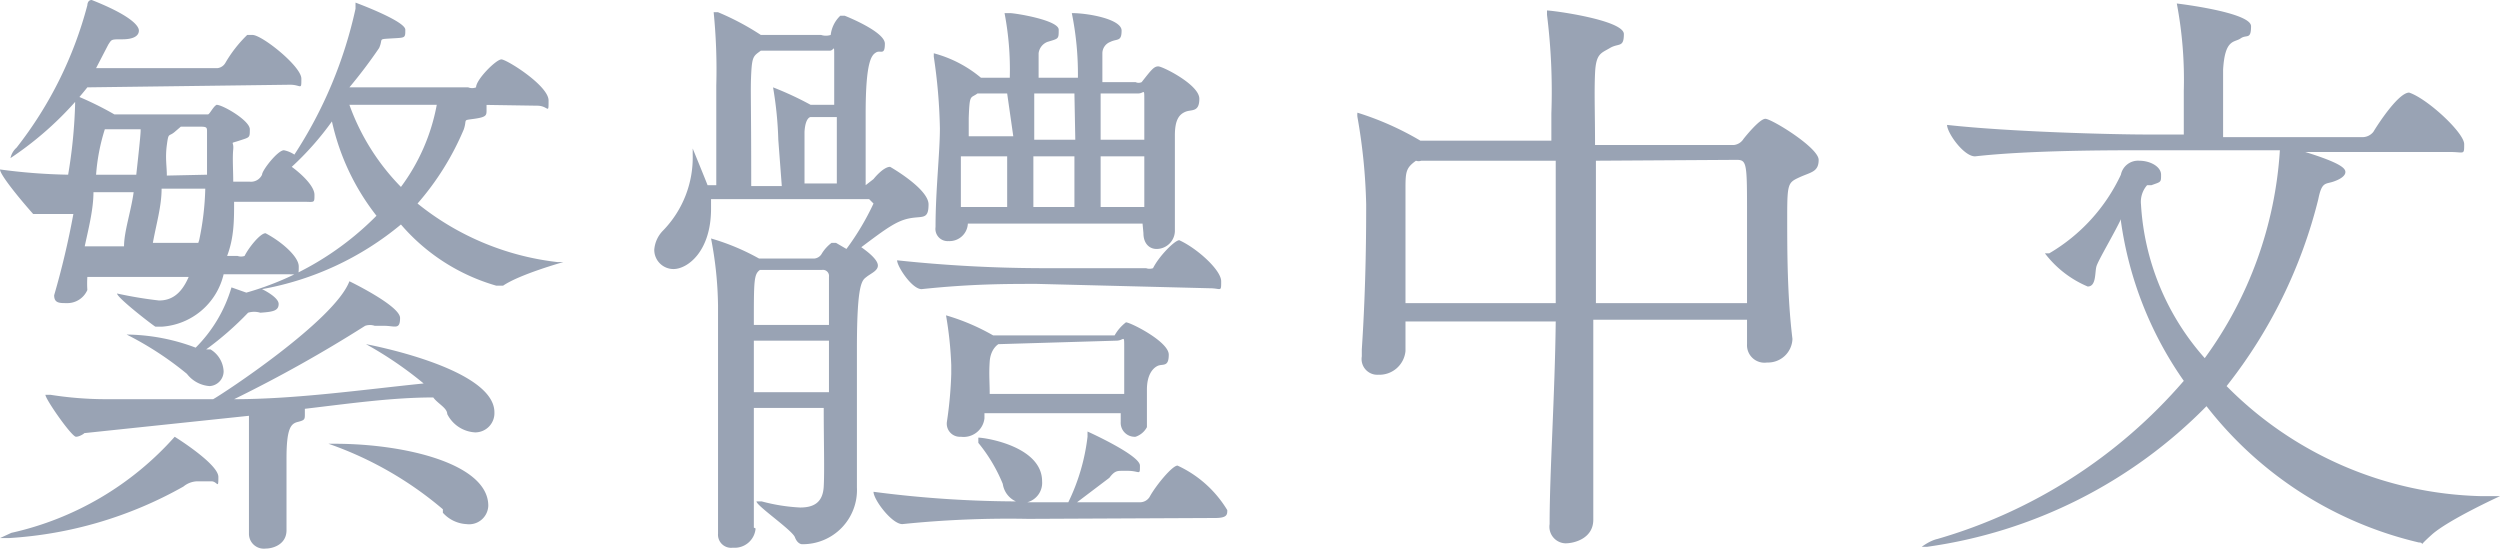 <svg id="レイヤー_1" data-name="レイヤー 1" xmlns="http://www.w3.org/2000/svg" width="28.62" height="6.28" viewBox="0 0 28.62 6.28"><defs><style>.cls-1{fill:#99a3b4;}</style></defs><title>chinese</title><path class="cls-1" d="M5.5,1.2l.07,0s0,0,0,.06,0,.08-.14.1-.08,0-.12.12a3.14,3.14,0,0,1-.53.85A3.11,3.11,0,0,0,6.38,3s.07,0,.07,0-.5.14-.69.27l-.08,0a2.26,2.26,0,0,1-1.09-.7A3.44,3.44,0,0,1,3,3.31s.19.09.19.17-.07.09-.21.1a.24.24,0,0,0-.14,0A3.58,3.58,0,0,1,2.36,4l.05,0a.31.31,0,0,1,.15.25.17.17,0,0,1-.16.17.36.36,0,0,1-.26-.14,3.71,3.71,0,0,0-.69-.45c-.05,0-.07,0-.07,0s0,0,.08,0a2.29,2.29,0,0,1,.78.15,1.62,1.62,0,0,0,.41-.69s0,0,0,0h0l.17.06a3.4,3.4,0,0,0,1.49-.88,2.68,2.68,0,0,1-.51-1.08,3.35,3.35,0,0,1-.46.52c.11.08.26.22.26.32s0,.08-.13.08H2.68c0,.21,0,.41-.08.62h.12a.12.12,0,0,0,.08,0c.05-.1.18-.26.24-.26h0c.19.1.38.27.38.38s0,.09-.12.09H2.56a.78.78,0,0,1-.71.6s-.06,0-.07,0-.44-.33-.44-.38h0a4.8,4.8,0,0,0,.48.08c.13,0,.25-.06.34-.27H1a1.13,1.13,0,0,0,0,.15.25.25,0,0,1-.24.15c-.08,0-.14,0-.14-.09v0a9.48,9.48,0,0,0,.22-.93l-.46,0C.22,2.27,0,2,0,1.94A6.65,6.65,0,0,0,.78,2a5.75,5.75,0,0,0,.08-.81c0-.1,0-.1,0-.1a3.71,3.71,0,0,1,.45.22h1c.05,0,.05,0,.07,0s.06-.09.1-.11l0,0c.07,0,.38.18.38.28s0,.09-.12.13-.06,0-.07.1,0,.24,0,.37h.19A.14.14,0,0,0,3,2c0-.05.18-.28.25-.28a.33.33,0,0,1,.12.05A5,5,0,0,0,4.07.1s0-.07,0-.07.57.21.57.31,0,.09-.16.1-.09,0-.14.11A5.68,5.68,0,0,1,4,1H5.36A.12.12,0,0,0,5.45,1c0-.09.23-.32.29-.32s.54.3.54.47,0,.06-.13.06ZM2.42,5.51H2.26a.26.26,0,0,0-.16.06,4.63,4.63,0,0,1-2,.59c-.06,0-.1,0-.1,0s0,0,.13-.06A3.53,3.53,0,0,0,2,5S2,5,2,5s.5.31.5.46S2.49,5.51,2.42,5.51ZM1,1a3.82,3.82,0,0,1-.88.81s0,0,0,0a.22.22,0,0,1,.07-.12A4.49,4.49,0,0,0,1,.06s0-.06.05-.06h0c.43.17.54.29.54.35s-.06.1-.19.1-.12,0-.16.06L1.1.78H2.49A.12.12,0,0,0,2.58.72,1.48,1.48,0,0,1,2.83.4l.06,0c.11,0,.56.36.56.5s0,.07-.13.07ZM3.49,4.68s0,0,0,.06,0,.07-.08.09-.13.07-.13.42,0,.41,0,.82c0,.16-.15.21-.24.21a.17.17,0,0,1-.19-.17v0c0-.38,0-.59,0-.8,0,0,0-.39,0-.55l-1.9.2C1,4.94.92,5,.87,5S.52,4.57.52,4.52H.58a4.11,4.11,0,0,0,.63.05c.37,0,.79,0,1.23,0,.11-.06,1.39-.9,1.56-1.35,0,0,0,0,0,0s.58.28.58.42-.06.09-.18.09H4.29a.17.17,0,0,0-.11,0,15.64,15.64,0,0,1-1.5.84c.71,0,1.48-.11,2.17-.18a4.3,4.3,0,0,0-.66-.45s0,0,0,0,0,0,0,0,1.47.27,1.47.78a.22.22,0,0,1-.22.23.38.38,0,0,1-.32-.21c0-.07-.11-.12-.16-.19C4.49,4.55,4,4.62,3.49,4.68ZM1.42,2.82c0-.17.08-.4.11-.62H1.07c0,.2-.06.43-.1.62ZM1.56,2c.05-.45.05-.49.05-.51V1.48H1.2A2.26,2.26,0,0,0,1.1,2Zm.72.75a3.18,3.18,0,0,0,.07-.59h-.5c0,.2-.06.4-.1.62h.52ZM2.37,2c0-.18,0-.36,0-.49h0c0-.05,0-.06-.08-.06H2.07s0,0-.07.06-.07,0-.09.15,0,.24,0,.35Zm2.7,3.83a4.1,4.1,0,0,0-1.31-.75s0,0,0,0,0,0,.07,0c.81,0,1.76.23,1.76.71A.22.22,0,0,1,5.34,6,.39.39,0,0,1,5.07,5.87ZM4,1.2a2.59,2.59,0,0,0,.59.94A2.26,2.26,0,0,0,5,1.2Z"/><path class="cls-1" d="M8.65,6.05a.24.24,0,0,1-.26.22.15.15,0,0,1-.17-.16h0c0-.7,0-1.53,0-2.12,0-.2,0-.37,0-.49a4.25,4.25,0,0,0-.08-.77v0a0,0,0,0,1,0,0,2.6,2.6,0,0,1,.55.23h.63a.11.11,0,0,0,.09-.06.44.44,0,0,1,.11-.12s0,0,0,0h.05l.12.07A3,3,0,0,0,10,2.33v0a0,0,0,0,0-.05-.05H8.14s0,.07,0,.11c0,.49-.27.69-.43.69a.22.22,0,0,1-.22-.22.35.35,0,0,1,.1-.22,1.2,1.2,0,0,0,.34-.87s0-.07,0-.07.16.39.17.42h.1c0-.53,0-.84,0-1.14A6.64,6.64,0,0,0,8.17.14s0,0,0,0,0,0,0,0h.05a3,3,0,0,1,.49.26H9.4a.18.18,0,0,0,.11,0A.36.36,0,0,1,9.62.18l.05,0s.46.18.46.32-.05.07-.1.1-.12.09-.12.7c0,.27,0,.55,0,.82L10,2.05s.11-.14.19-.14h0s.44.25.44.43-.07.13-.22.16-.27.12-.55.33c.1.07.19.15.19.21s-.08.09-.13.13-.11.06-.11.82V5c0,.13,0,.45,0,.58a.62.62,0,0,1-.63.65s-.05,0-.08-.08-.44-.36-.44-.41h.06a2.08,2.08,0,0,0,.44.07c.16,0,.26-.06.27-.24s0-.51,0-.9H8.63c0,.5,0,1,0,1.37ZM8.91,1.6A4.24,4.24,0,0,0,8.85,1s0,0,0,0,0,0,0,0h0a3.69,3.69,0,0,1,.43.2h.27c0-.2,0-.39,0-.55s0-.07-.05-.07H8.71l0,0c-.08.06-.1.06-.11.26s0,.27,0,1.29h.35ZM8.7,3.09c-.07.05-.07.12-.07.63h.86c0-.23,0-.44,0-.55a.07.07,0,0,0-.08-.08Zm.79.81H8.63v.59h.86Zm.09-1.8c0-.28,0-.53,0-.76H9.28s-.06,0-.07.17V2.1Zm2.19,3.84A11.87,11.87,0,0,0,10.33,6h0c-.12,0-.33-.28-.33-.37a12.82,12.82,0,0,0,1.63.11.26.26,0,0,1-.15-.2,1.83,1.83,0,0,0-.28-.47s0,0,0-.06h0c.08,0,.73.1.73.5a.23.23,0,0,1-.17.24h.47A2.33,2.33,0,0,0,12.45,5s0-.06,0-.06.6.27.6.39,0,.06-.14.06h-.06c-.06,0-.09,0-.15.08l-.37.28h.72a.13.13,0,0,0,.11-.06c.07-.13.26-.36.32-.36a1.3,1.3,0,0,1,.57.51c0,.05,0,.09-.14.09Zm.1-2.69c-.35,0-.75,0-1.32.06h0c-.11,0-.28-.26-.28-.33a16,16,0,0,0,1.63.09h1.22a.12.12,0,0,0,.08,0c.07-.14.25-.32.3-.32h0c.2.09.48.34.48.47s0,.08-.13.08Zm1.21-.69h-2v0a.21.21,0,0,1-.22.2.14.14,0,0,1-.15-.16v0c0-.42.05-.85.05-1.13a6.23,6.23,0,0,0-.07-.82V.61h0a1.4,1.4,0,0,1,.54.28h.33a3.43,3.43,0,0,0-.06-.74s0,0,0,0,0,0,.06,0,.56.08.56.19,0,.1-.13.14a.16.16,0,0,0-.1.13V.89h.45a3.51,3.51,0,0,0-.07-.74v0s0,0,0,0c.19,0,.57.07.57.2s-.05.09-.13.13a.14.14,0,0,0-.09.13c0,.07,0,.18,0,.33H13a.08.08,0,0,0,.07,0c.11-.14.14-.18.19-.18s.47.21.47.37-.09.12-.16.15-.12.09-.12.27v.08c0,.29,0,.72,0,1v0a.21.21,0,0,1-.21.22c-.08,0-.15-.06-.15-.18Zm-.27,2.17H11.27v.06A.24.24,0,0,1,11,5a.15.15,0,0,1-.16-.17v0a4.61,4.61,0,0,0,.05-.55v-.1a4.21,4.21,0,0,0-.06-.57s0,0,0,0,0,0,0,0a2.47,2.47,0,0,1,.54.23H12.7s0,0,.06,0a.49.49,0,0,1,.13-.15l0,0c.05,0,.49.22.49.37s-.07.1-.13.13-.12.11-.12.27,0,.32,0,.43A.23.23,0,0,1,13,5a.16.16,0,0,1-.17-.17V4.73ZM11.53,1.07h-.34l0,0c-.08.06-.09,0-.1.28,0,.05,0,.13,0,.21h.51Zm0,1.3c0-.17,0-.37,0-.58H11c0,.18,0,.39,0,.58Zm-.1,1.57s0,0,0,0-.09.05-.1.2,0,.23,0,.37h1.54s0-.11,0-.17,0-.2,0-.36,0-.08-.09-.08Zm.87-2.87h-.46c0,.17,0,.35,0,.53h.47Zm0,1.3c0-.17,0-.37,0-.58h-.47v.58Zm.8-.77c0-.16,0-.3,0-.45s0-.08-.07-.08H12.6V1.6Zm0,.77c0-.2,0-.39,0-.58H12.6v.58Z"/><path class="cls-1" d="M20,3.66H18.24c0,.79,0,1.61,0,2.29,0,.21-.21.27-.32.27A.19.19,0,0,1,17.74,6V6c0-.6.06-1.46.07-2.32H16.09c0,.11,0,.22,0,.34a.3.3,0,0,1-.31.27.18.18,0,0,1-.19-.21V4c.05-.75.05-1.42.05-1.66a6.49,6.49,0,0,0-.1-1,.18.18,0,0,1,0-.05s0,0,0,0a3.4,3.4,0,0,1,.72.32l0,0h1.5V1.3A7.07,7.07,0,0,0,17.71.17V.12h0c.07,0,.88.11.88.27s-.06.1-.16.16-.16.06-.17.29,0,.45,0,.82h1.59a.15.15,0,0,0,.11-.07s.18-.23.25-.23.61.33.61.47-.09.14-.22.2-.14.07-.14.45,0,.91.06,1.4v0a.28.28,0,0,1-.29.27A.2.2,0,0,1,20,3.94ZM16.27,1.84a.09.09,0,0,1-.06,0c-.11.08-.12.12-.12.31V3.47h1.72c0-.29,0-.58,0-.86s0-.53,0-.77Zm2,0c0,.47,0,1,0,1.63H20c0-.37,0-.71,0-1,0-.6,0-.64-.12-.64Z"/><path class="cls-1" d="M26.39,1.74c.42.13.46.19.46.23s-.05.08-.14.11-.13,0-.17.2a5.64,5.64,0,0,1-1.05,2.14,4.24,4.24,0,0,0,2.92,1.26h.12c.07,0,.09,0,.09,0s-.59.27-.78.44-.06.09-.15.09a4.33,4.33,0,0,1-2.43-1.56,5.56,5.56,0,0,1-3.2,1.61s-.06,0-.06,0,.09-.07.18-.09A5.88,5.88,0,0,0,25,4.36a4.19,4.19,0,0,1-.72-1.83l0-.11,0,.09c-.08.17-.26.47-.28.54s0,.23-.1.23a1.2,1.2,0,0,1-.49-.38s0,0,.05,0a2.05,2.05,0,0,0,.82-.9.2.2,0,0,1,.21-.16c.13,0,.25.07.25.16s0,.08-.11.12l-.05,0a.29.29,0,0,0-.07.22v0a2.9,2.9,0,0,0,.73,1.76,4.51,4.51,0,0,0,.86-2.38H24.55c-.39,0-1.32,0-1.94.07h0c-.13,0-.32-.27-.32-.36.72.08,1.9.11,2.3.11H25v-.5a4.67,4.67,0,0,0-.08-1,.09.09,0,0,1,0,0h0s.85.1.85.26-.05.09-.12.14-.18,0-.2.36c0,.11,0,.55,0,.77h1.6a.16.16,0,0,0,.12-.06c.06-.1.29-.45.41-.45h0c.21.07.63.46.63.59s0,.09-.16.09Z"/></svg>